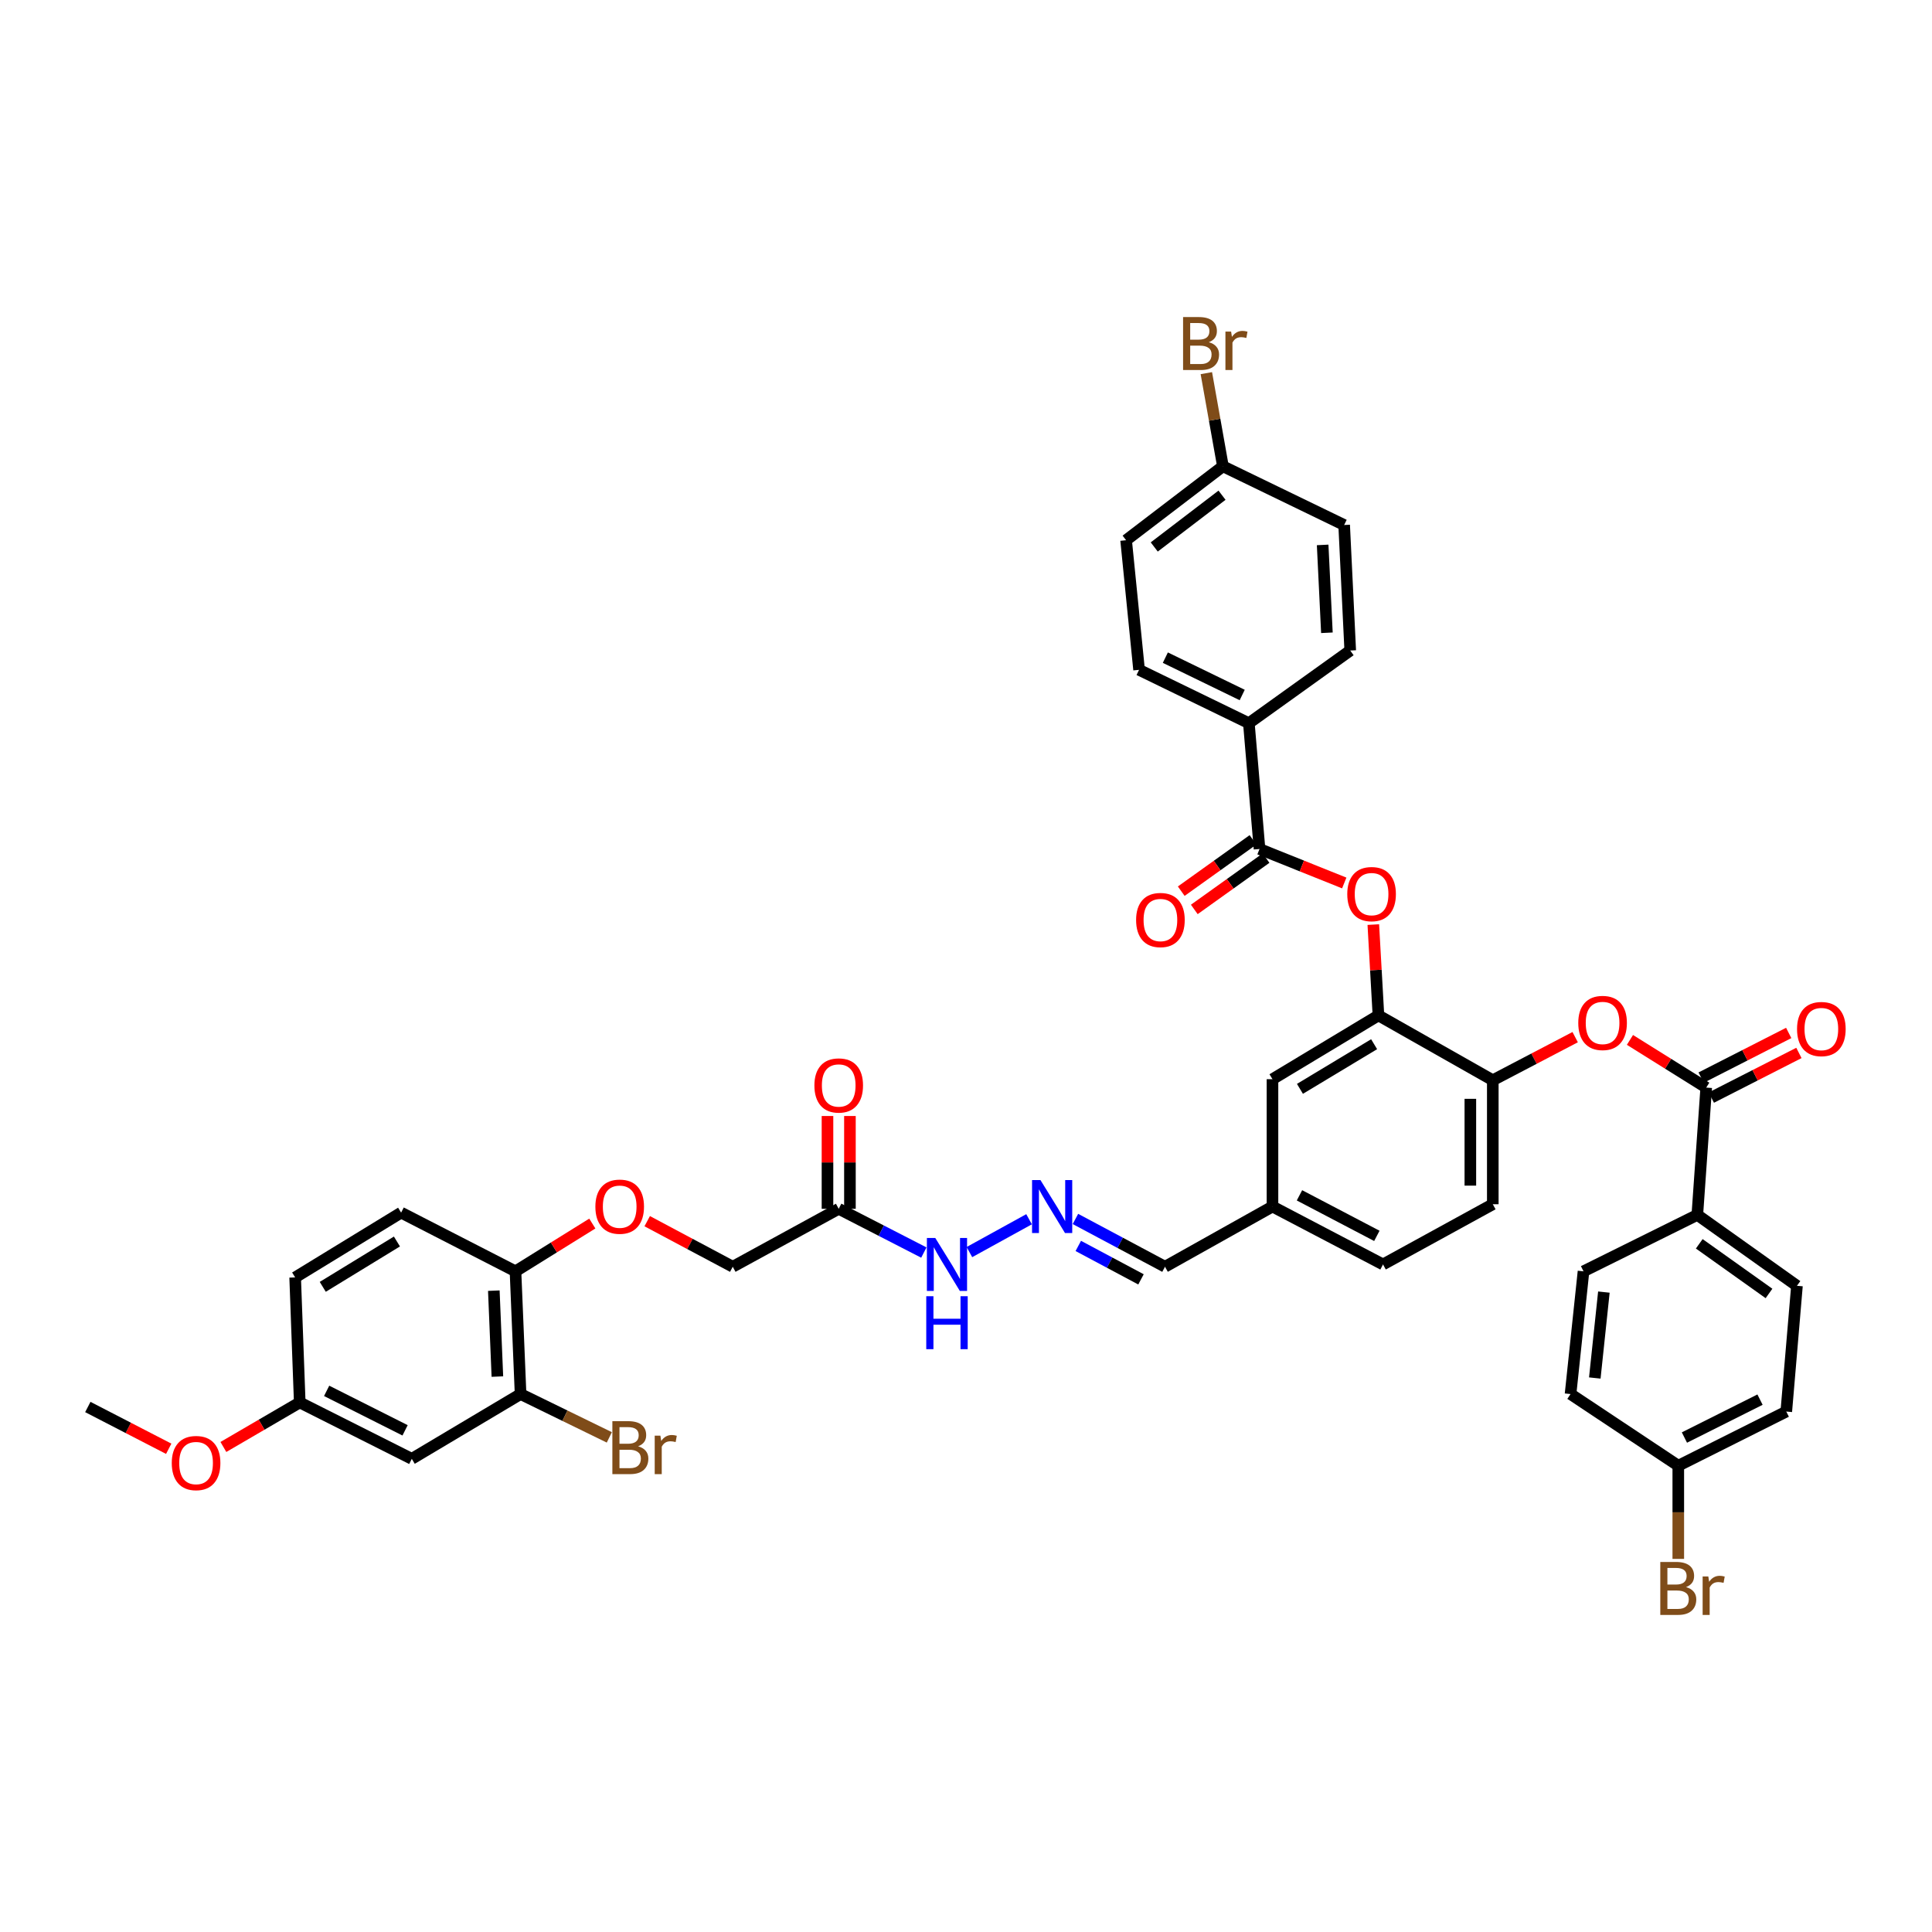 <?xml version='1.0' encoding='iso-8859-1'?>
<svg version='1.1' baseProfile='full'
              xmlns='http://www.w3.org/2000/svg'
                      xmlns:rdkit='http://www.rdkit.org/xml'
                      xmlns:xlink='http://www.w3.org/1999/xlink'
                  xml:space='preserve'
width='1000px' height='1000px' viewBox='0 0 1000 1000'>
<!-- END OF HEADER -->
<rect style='opacity:1.0;fill:#FFFFFF;stroke:none' width='1000' height='1000' x='0' y='0'> </rect>
<path class='bond-2' d='M 651.926,439.436 L 673.854,448.234' style='fill:none;fill-rule:evenodd;stroke:#000000;stroke-width:6px;stroke-linecap:butt;stroke-linejoin:miter;stroke-opacity:1' />
<path class='bond-2' d='M 673.854,448.234 L 695.781,457.031' style='fill:none;fill-rule:evenodd;stroke:#FF0000;stroke-width:6px;stroke-linecap:butt;stroke-linejoin:miter;stroke-opacity:1' />
<path class='bond-9' d='M 651.926,439.436 L 646.408,374.323' style='fill:none;fill-rule:evenodd;stroke:#000000;stroke-width:6px;stroke-linecap:butt;stroke-linejoin:miter;stroke-opacity:1' />
<path class='bond-15' d='M 648.547,434.712 L 629.979,447.992' style='fill:none;fill-rule:evenodd;stroke:#000000;stroke-width:6px;stroke-linecap:butt;stroke-linejoin:miter;stroke-opacity:1' />
<path class='bond-15' d='M 629.979,447.992 L 611.411,461.271' style='fill:none;fill-rule:evenodd;stroke:#FF0000;stroke-width:6px;stroke-linecap:butt;stroke-linejoin:miter;stroke-opacity:1' />
<path class='bond-15' d='M 655.304,444.16 L 636.736,457.44' style='fill:none;fill-rule:evenodd;stroke:#000000;stroke-width:6px;stroke-linecap:butt;stroke-linejoin:miter;stroke-opacity:1' />
<path class='bond-15' d='M 636.736,457.44 L 618.168,470.72' style='fill:none;fill-rule:evenodd;stroke:#FF0000;stroke-width:6px;stroke-linecap:butt;stroke-linejoin:miter;stroke-opacity:1' />
<path class='bond-0' d='M 883.146,562.939 L 863.403,550.597' style='fill:none;fill-rule:evenodd;stroke:#000000;stroke-width:6px;stroke-linecap:butt;stroke-linejoin:miter;stroke-opacity:1' />
<path class='bond-0' d='M 863.403,550.597 L 843.659,538.256' style='fill:none;fill-rule:evenodd;stroke:#FF0000;stroke-width:6px;stroke-linecap:butt;stroke-linejoin:miter;stroke-opacity:1' />
<path class='bond-10' d='M 883.146,562.939 L 878.532,628.827' style='fill:none;fill-rule:evenodd;stroke:#000000;stroke-width:6px;stroke-linecap:butt;stroke-linejoin:miter;stroke-opacity:1' />
<path class='bond-16' d='M 885.785,568.113 L 908.448,556.556' style='fill:none;fill-rule:evenodd;stroke:#000000;stroke-width:6px;stroke-linecap:butt;stroke-linejoin:miter;stroke-opacity:1' />
<path class='bond-16' d='M 908.448,556.556 L 931.112,545' style='fill:none;fill-rule:evenodd;stroke:#FF0000;stroke-width:6px;stroke-linecap:butt;stroke-linejoin:miter;stroke-opacity:1' />
<path class='bond-16' d='M 880.508,557.765 L 903.171,546.208' style='fill:none;fill-rule:evenodd;stroke:#000000;stroke-width:6px;stroke-linecap:butt;stroke-linejoin:miter;stroke-opacity:1' />
<path class='bond-16' d='M 903.171,546.208 L 925.835,534.652' style='fill:none;fill-rule:evenodd;stroke:#FF0000;stroke-width:6px;stroke-linecap:butt;stroke-linejoin:miter;stroke-opacity:1' />
<path class='bond-1' d='M 713.477,525.574 L 712.15,502.071' style='fill:none;fill-rule:evenodd;stroke:#000000;stroke-width:6px;stroke-linecap:butt;stroke-linejoin:miter;stroke-opacity:1' />
<path class='bond-1' d='M 712.15,502.071 L 710.823,478.568' style='fill:none;fill-rule:evenodd;stroke:#FF0000;stroke-width:6px;stroke-linecap:butt;stroke-linejoin:miter;stroke-opacity:1' />
<path class='bond-4' d='M 713.477,525.574 L 772.666,559.125' style='fill:none;fill-rule:evenodd;stroke:#000000;stroke-width:6px;stroke-linecap:butt;stroke-linejoin:miter;stroke-opacity:1' />
<path class='bond-13' d='M 713.477,525.574 L 658.631,558.589' style='fill:none;fill-rule:evenodd;stroke:#000000;stroke-width:6px;stroke-linecap:butt;stroke-linejoin:miter;stroke-opacity:1' />
<path class='bond-13' d='M 711.241,540.478 L 672.848,563.589' style='fill:none;fill-rule:evenodd;stroke:#000000;stroke-width:6px;stroke-linecap:butt;stroke-linejoin:miter;stroke-opacity:1' />
<path class='bond-3' d='M 815.307,536.822 L 793.987,547.973' style='fill:none;fill-rule:evenodd;stroke:#FF0000;stroke-width:6px;stroke-linecap:butt;stroke-linejoin:miter;stroke-opacity:1' />
<path class='bond-3' d='M 793.987,547.973 L 772.666,559.125' style='fill:none;fill-rule:evenodd;stroke:#000000;stroke-width:6px;stroke-linecap:butt;stroke-linejoin:miter;stroke-opacity:1' />
<path class='bond-18' d='M 772.666,559.125 L 772.666,623.309' style='fill:none;fill-rule:evenodd;stroke:#000000;stroke-width:6px;stroke-linecap:butt;stroke-linejoin:miter;stroke-opacity:1' />
<path class='bond-18' d='M 761.051,568.752 L 761.051,613.681' style='fill:none;fill-rule:evenodd;stroke:#000000;stroke-width:6px;stroke-linecap:butt;stroke-linejoin:miter;stroke-opacity:1' />
<path class='bond-5' d='M 434.115,625.677 L 456.15,636.999' style='fill:none;fill-rule:evenodd;stroke:#000000;stroke-width:6px;stroke-linecap:butt;stroke-linejoin:miter;stroke-opacity:1' />
<path class='bond-5' d='M 456.15,636.999 L 478.184,648.321' style='fill:none;fill-rule:evenodd;stroke:#0000FF;stroke-width:6px;stroke-linecap:butt;stroke-linejoin:miter;stroke-opacity:1' />
<path class='bond-17' d='M 439.923,625.677 L 439.923,601.66' style='fill:none;fill-rule:evenodd;stroke:#000000;stroke-width:6px;stroke-linecap:butt;stroke-linejoin:miter;stroke-opacity:1' />
<path class='bond-17' d='M 439.923,601.66 L 439.923,577.643' style='fill:none;fill-rule:evenodd;stroke:#FF0000;stroke-width:6px;stroke-linecap:butt;stroke-linejoin:miter;stroke-opacity:1' />
<path class='bond-17' d='M 428.307,625.677 L 428.307,601.66' style='fill:none;fill-rule:evenodd;stroke:#000000;stroke-width:6px;stroke-linecap:butt;stroke-linejoin:miter;stroke-opacity:1' />
<path class='bond-17' d='M 428.307,601.66 L 428.307,577.643' style='fill:none;fill-rule:evenodd;stroke:#FF0000;stroke-width:6px;stroke-linecap:butt;stroke-linejoin:miter;stroke-opacity:1' />
<path class='bond-19' d='M 434.115,625.677 L 379.269,655.666' style='fill:none;fill-rule:evenodd;stroke:#000000;stroke-width:6px;stroke-linecap:butt;stroke-linejoin:miter;stroke-opacity:1' />
<path class='bond-6' d='M 269.447,721.56 L 266.814,658.034' style='fill:none;fill-rule:evenodd;stroke:#000000;stroke-width:6px;stroke-linecap:butt;stroke-linejoin:miter;stroke-opacity:1' />
<path class='bond-6' d='M 257.446,712.512 L 255.603,668.044' style='fill:none;fill-rule:evenodd;stroke:#000000;stroke-width:6px;stroke-linecap:butt;stroke-linejoin:miter;stroke-opacity:1' />
<path class='bond-8' d='M 269.447,721.56 L 213.143,755.091' style='fill:none;fill-rule:evenodd;stroke:#000000;stroke-width:6px;stroke-linecap:butt;stroke-linejoin:miter;stroke-opacity:1' />
<path class='bond-28' d='M 269.447,721.56 L 292.415,732.772' style='fill:none;fill-rule:evenodd;stroke:#000000;stroke-width:6px;stroke-linecap:butt;stroke-linejoin:miter;stroke-opacity:1' />
<path class='bond-28' d='M 292.415,732.772 L 315.382,743.985' style='fill:none;fill-rule:evenodd;stroke:#7F4C19;stroke-width:6px;stroke-linecap:butt;stroke-linejoin:miter;stroke-opacity:1' />
<path class='bond-7' d='M 556.64,630.927 L 579.819,643.297' style='fill:none;fill-rule:evenodd;stroke:#0000FF;stroke-width:6px;stroke-linecap:butt;stroke-linejoin:miter;stroke-opacity:1' />
<path class='bond-7' d='M 579.819,643.297 L 602.997,655.666' style='fill:none;fill-rule:evenodd;stroke:#000000;stroke-width:6px;stroke-linecap:butt;stroke-linejoin:miter;stroke-opacity:1' />
<path class='bond-7' d='M 558.125,644.886 L 574.35,653.545' style='fill:none;fill-rule:evenodd;stroke:#0000FF;stroke-width:6px;stroke-linecap:butt;stroke-linejoin:miter;stroke-opacity:1' />
<path class='bond-7' d='M 574.35,653.545 L 590.575,662.203' style='fill:none;fill-rule:evenodd;stroke:#000000;stroke-width:6px;stroke-linecap:butt;stroke-linejoin:miter;stroke-opacity:1' />
<path class='bond-12' d='M 532.639,631.077 L 501.764,648.079' style='fill:none;fill-rule:evenodd;stroke:#0000FF;stroke-width:6px;stroke-linecap:butt;stroke-linejoin:miter;stroke-opacity:1' />
<path class='bond-44' d='M 213.143,755.091 L 155.147,725.903' style='fill:none;fill-rule:evenodd;stroke:#000000;stroke-width:6px;stroke-linecap:butt;stroke-linejoin:miter;stroke-opacity:1' />
<path class='bond-44' d='M 209.665,740.337 L 169.068,719.905' style='fill:none;fill-rule:evenodd;stroke:#000000;stroke-width:6px;stroke-linecap:butt;stroke-linejoin:miter;stroke-opacity:1' />
<path class='bond-22' d='M 646.408,374.323 L 589.581,346.703' style='fill:none;fill-rule:evenodd;stroke:#000000;stroke-width:6px;stroke-linecap:butt;stroke-linejoin:miter;stroke-opacity:1' />
<path class='bond-22' d='M 642.962,359.732 L 603.183,340.398' style='fill:none;fill-rule:evenodd;stroke:#000000;stroke-width:6px;stroke-linecap:butt;stroke-linejoin:miter;stroke-opacity:1' />
<path class='bond-23' d='M 646.408,374.323 L 698.88,336.707' style='fill:none;fill-rule:evenodd;stroke:#000000;stroke-width:6px;stroke-linecap:butt;stroke-linejoin:miter;stroke-opacity:1' />
<path class='bond-20' d='M 878.532,628.827 L 930.1,665.533' style='fill:none;fill-rule:evenodd;stroke:#000000;stroke-width:6px;stroke-linecap:butt;stroke-linejoin:miter;stroke-opacity:1' />
<path class='bond-20' d='M 879.531,643.796 L 915.629,669.49' style='fill:none;fill-rule:evenodd;stroke:#000000;stroke-width:6px;stroke-linecap:butt;stroke-linejoin:miter;stroke-opacity:1' />
<path class='bond-21' d='M 878.532,628.827 L 819.62,658.034' style='fill:none;fill-rule:evenodd;stroke:#000000;stroke-width:6px;stroke-linecap:butt;stroke-linejoin:miter;stroke-opacity:1' />
<path class='bond-11' d='M 266.814,658.034 L 286.697,645.671' style='fill:none;fill-rule:evenodd;stroke:#000000;stroke-width:6px;stroke-linecap:butt;stroke-linejoin:miter;stroke-opacity:1' />
<path class='bond-11' d='M 286.697,645.671 L 306.579,633.308' style='fill:none;fill-rule:evenodd;stroke:#FF0000;stroke-width:6px;stroke-linecap:butt;stroke-linejoin:miter;stroke-opacity:1' />
<path class='bond-24' d='M 266.814,658.034 L 207.619,627.652' style='fill:none;fill-rule:evenodd;stroke:#000000;stroke-width:6px;stroke-linecap:butt;stroke-linejoin:miter;stroke-opacity:1' />
<path class='bond-27' d='M 658.631,558.589 L 658.631,624.496' style='fill:none;fill-rule:evenodd;stroke:#000000;stroke-width:6px;stroke-linecap:butt;stroke-linejoin:miter;stroke-opacity:1' />
<path class='bond-14' d='M 334.992,632.082 L 357.131,643.874' style='fill:none;fill-rule:evenodd;stroke:#FF0000;stroke-width:6px;stroke-linecap:butt;stroke-linejoin:miter;stroke-opacity:1' />
<path class='bond-14' d='M 357.131,643.874 L 379.269,655.666' style='fill:none;fill-rule:evenodd;stroke:#000000;stroke-width:6px;stroke-linecap:butt;stroke-linejoin:miter;stroke-opacity:1' />
<path class='bond-42' d='M 772.666,623.309 L 715.845,654.472' style='fill:none;fill-rule:evenodd;stroke:#000000;stroke-width:6px;stroke-linecap:butt;stroke-linejoin:miter;stroke-opacity:1' />
<path class='bond-35' d='M 930.1,665.533 L 924.576,730.627' style='fill:none;fill-rule:evenodd;stroke:#000000;stroke-width:6px;stroke-linecap:butt;stroke-linejoin:miter;stroke-opacity:1' />
<path class='bond-36' d='M 819.62,658.034 L 812.909,721.56' style='fill:none;fill-rule:evenodd;stroke:#000000;stroke-width:6px;stroke-linecap:butt;stroke-linejoin:miter;stroke-opacity:1' />
<path class='bond-36' d='M 830.165,668.783 L 825.467,713.251' style='fill:none;fill-rule:evenodd;stroke:#000000;stroke-width:6px;stroke-linecap:butt;stroke-linejoin:miter;stroke-opacity:1' />
<path class='bond-33' d='M 589.581,346.703 L 582.869,279.621' style='fill:none;fill-rule:evenodd;stroke:#000000;stroke-width:6px;stroke-linecap:butt;stroke-linejoin:miter;stroke-opacity:1' />
<path class='bond-34' d='M 698.88,336.707 L 695.731,271.742' style='fill:none;fill-rule:evenodd;stroke:#000000;stroke-width:6px;stroke-linecap:butt;stroke-linejoin:miter;stroke-opacity:1' />
<path class='bond-34' d='M 686.805,327.524 L 684.601,282.049' style='fill:none;fill-rule:evenodd;stroke:#000000;stroke-width:6px;stroke-linecap:butt;stroke-linejoin:miter;stroke-opacity:1' />
<path class='bond-32' d='M 207.619,627.652 L 152.772,661.19' style='fill:none;fill-rule:evenodd;stroke:#000000;stroke-width:6px;stroke-linecap:butt;stroke-linejoin:miter;stroke-opacity:1' />
<path class='bond-32' d='M 205.451,642.593 L 167.059,666.069' style='fill:none;fill-rule:evenodd;stroke:#000000;stroke-width:6px;stroke-linecap:butt;stroke-linejoin:miter;stroke-opacity:1' />
<path class='bond-25' d='M 602.997,655.666 L 658.631,624.496' style='fill:none;fill-rule:evenodd;stroke:#000000;stroke-width:6px;stroke-linecap:butt;stroke-linejoin:miter;stroke-opacity:1' />
<path class='bond-26' d='M 155.147,725.903 L 152.772,661.19' style='fill:none;fill-rule:evenodd;stroke:#000000;stroke-width:6px;stroke-linecap:butt;stroke-linejoin:miter;stroke-opacity:1' />
<path class='bond-39' d='M 155.147,725.903 L 135.386,737.427' style='fill:none;fill-rule:evenodd;stroke:#000000;stroke-width:6px;stroke-linecap:butt;stroke-linejoin:miter;stroke-opacity:1' />
<path class='bond-39' d='M 135.386,737.427 L 115.625,748.951' style='fill:none;fill-rule:evenodd;stroke:#FF0000;stroke-width:6px;stroke-linecap:butt;stroke-linejoin:miter;stroke-opacity:1' />
<path class='bond-31' d='M 658.631,624.496 L 715.845,654.472' style='fill:none;fill-rule:evenodd;stroke:#000000;stroke-width:6px;stroke-linecap:butt;stroke-linejoin:miter;stroke-opacity:1' />
<path class='bond-31' d='M 672.604,618.703 L 712.654,639.686' style='fill:none;fill-rule:evenodd;stroke:#000000;stroke-width:6px;stroke-linecap:butt;stroke-linejoin:miter;stroke-opacity:1' />
<path class='bond-29' d='M 632.985,241.347 L 695.731,271.742' style='fill:none;fill-rule:evenodd;stroke:#000000;stroke-width:6px;stroke-linecap:butt;stroke-linejoin:miter;stroke-opacity:1' />
<path class='bond-37' d='M 632.985,241.347 L 628.693,217.244' style='fill:none;fill-rule:evenodd;stroke:#000000;stroke-width:6px;stroke-linecap:butt;stroke-linejoin:miter;stroke-opacity:1' />
<path class='bond-37' d='M 628.693,217.244 L 624.401,193.141' style='fill:none;fill-rule:evenodd;stroke:#7F4C19;stroke-width:6px;stroke-linecap:butt;stroke-linejoin:miter;stroke-opacity:1' />
<path class='bond-41' d='M 632.985,241.347 L 582.869,279.621' style='fill:none;fill-rule:evenodd;stroke:#000000;stroke-width:6px;stroke-linecap:butt;stroke-linejoin:miter;stroke-opacity:1' />
<path class='bond-41' d='M 632.518,256.319 L 597.437,283.111' style='fill:none;fill-rule:evenodd;stroke:#000000;stroke-width:6px;stroke-linecap:butt;stroke-linejoin:miter;stroke-opacity:1' />
<path class='bond-30' d='M 868.678,758.653 L 812.909,721.56' style='fill:none;fill-rule:evenodd;stroke:#000000;stroke-width:6px;stroke-linecap:butt;stroke-linejoin:miter;stroke-opacity:1' />
<path class='bond-38' d='M 868.678,758.653 L 868.678,782.769' style='fill:none;fill-rule:evenodd;stroke:#000000;stroke-width:6px;stroke-linecap:butt;stroke-linejoin:miter;stroke-opacity:1' />
<path class='bond-38' d='M 868.678,782.769 L 868.678,806.884' style='fill:none;fill-rule:evenodd;stroke:#7F4C19;stroke-width:6px;stroke-linecap:butt;stroke-linejoin:miter;stroke-opacity:1' />
<path class='bond-43' d='M 868.678,758.653 L 924.576,730.627' style='fill:none;fill-rule:evenodd;stroke:#000000;stroke-width:6px;stroke-linecap:butt;stroke-linejoin:miter;stroke-opacity:1' />
<path class='bond-43' d='M 871.856,744.065 L 910.985,724.447' style='fill:none;fill-rule:evenodd;stroke:#000000;stroke-width:6px;stroke-linecap:butt;stroke-linejoin:miter;stroke-opacity:1' />
<path class='bond-40' d='M 87.328,749.882 L 66.391,739.07' style='fill:none;fill-rule:evenodd;stroke:#FF0000;stroke-width:6px;stroke-linecap:butt;stroke-linejoin:miter;stroke-opacity:1' />
<path class='bond-40' d='M 66.391,739.07 L 45.455,728.258' style='fill:none;fill-rule:evenodd;stroke:#000000;stroke-width:6px;stroke-linecap:butt;stroke-linejoin:miter;stroke-opacity:1' />
<path  class='atom-3' d='M 697.344 462.784
Q 697.344 456.202, 700.596 452.523
Q 703.849 448.845, 709.928 448.845
Q 716.007 448.845, 719.259 452.523
Q 722.512 456.202, 722.512 462.784
Q 722.512 469.444, 719.22 473.238
Q 715.929 476.994, 709.928 476.994
Q 703.887 476.994, 700.596 473.238
Q 697.344 469.483, 697.344 462.784
M 709.928 473.897
Q 714.109 473.897, 716.355 471.109
Q 718.64 468.282, 718.64 462.784
Q 718.64 457.402, 716.355 454.692
Q 714.109 451.943, 709.928 451.943
Q 705.746 451.943, 703.462 454.653
Q 701.216 457.363, 701.216 462.784
Q 701.216 468.321, 703.462 471.109
Q 705.746 473.897, 709.928 473.897
' fill='#FF0000'/>
<path  class='atom-4' d='M 816.91 529.479
Q 816.91 522.896, 820.162 519.218
Q 823.415 515.539, 829.494 515.539
Q 835.573 515.539, 838.825 519.218
Q 842.078 522.896, 842.078 529.479
Q 842.078 536.138, 838.787 539.933
Q 835.495 543.689, 829.494 543.689
Q 823.454 543.689, 820.162 539.933
Q 816.91 536.177, 816.91 529.479
M 829.494 540.591
Q 833.676 540.591, 835.921 537.803
Q 838.206 534.977, 838.206 529.479
Q 838.206 524.096, 835.921 521.386
Q 833.676 518.637, 829.494 518.637
Q 825.312 518.637, 823.028 521.347
Q 820.782 524.058, 820.782 529.479
Q 820.782 535.015, 823.028 537.803
Q 825.312 540.591, 829.494 540.591
' fill='#FF0000'/>
<path  class='atom-8' d='M 538.529 610.79
L 547.512 625.309
Q 548.403 626.742, 549.835 629.336
Q 551.268 631.931, 551.345 632.085
L 551.345 610.79
L 554.985 610.79
L 554.985 638.203
L 551.229 638.203
L 541.588 622.328
Q 540.465 620.47, 539.265 618.34
Q 538.103 616.21, 537.755 615.552
L 537.755 638.203
L 534.192 638.203
L 534.192 610.79
L 538.529 610.79
' fill='#0000FF'/>
<path  class='atom-13' d='M 484.096 640.765
L 493.079 655.285
Q 493.969 656.718, 495.402 659.312
Q 496.835 661.906, 496.912 662.061
L 496.912 640.765
L 500.552 640.765
L 500.552 668.179
L 496.796 668.179
L 487.155 652.303
Q 486.032 650.445, 484.831 648.315
Q 483.67 646.186, 483.321 645.528
L 483.321 668.179
L 479.759 668.179
L 479.759 640.765
L 484.096 640.765
' fill='#0000FF'/>
<path  class='atom-13' d='M 479.43 670.92
L 483.147 670.92
L 483.147 682.574
L 497.164 682.574
L 497.164 670.92
L 500.881 670.92
L 500.881 698.333
L 497.164 698.333
L 497.164 685.672
L 483.147 685.672
L 483.147 698.333
L 479.43 698.333
L 479.43 670.92
' fill='#0000FF'/>
<path  class='atom-15' d='M 308.167 624.574
Q 308.167 617.991, 311.419 614.313
Q 314.672 610.635, 320.751 610.635
Q 326.83 610.635, 330.082 614.313
Q 333.335 617.991, 333.335 624.574
Q 333.335 631.234, 330.043 635.028
Q 326.752 638.784, 320.751 638.784
Q 314.711 638.784, 311.419 635.028
Q 308.167 631.272, 308.167 624.574
M 320.751 635.686
Q 324.932 635.686, 327.178 632.899
Q 329.463 630.072, 329.463 624.574
Q 329.463 619.192, 327.178 616.481
Q 324.932 613.732, 320.751 613.732
Q 316.569 613.732, 314.285 616.443
Q 312.039 619.153, 312.039 624.574
Q 312.039 630.111, 314.285 632.899
Q 316.569 635.686, 320.751 635.686
' fill='#FF0000'/>
<path  class='atom-16' d='M 588.045 476.2
Q 588.045 469.618, 591.297 465.94
Q 594.55 462.261, 600.629 462.261
Q 606.708 462.261, 609.96 465.94
Q 613.213 469.618, 613.213 476.2
Q 613.213 482.86, 609.922 486.655
Q 606.63 490.41, 600.629 490.41
Q 594.589 490.41, 591.297 486.655
Q 588.045 482.899, 588.045 476.2
M 600.629 487.313
Q 604.811 487.313, 607.056 484.525
Q 609.341 481.699, 609.341 476.2
Q 609.341 470.818, 607.056 468.108
Q 604.811 465.359, 600.629 465.359
Q 596.447 465.359, 594.163 468.069
Q 591.917 470.78, 591.917 476.2
Q 591.917 481.737, 594.163 484.525
Q 596.447 487.313, 600.629 487.313
' fill='#FF0000'/>
<path  class='atom-17' d='M 930.145 532.634
Q 930.145 526.052, 933.398 522.373
Q 936.65 518.695, 942.729 518.695
Q 948.808 518.695, 952.061 522.373
Q 955.313 526.052, 955.313 532.634
Q 955.313 539.294, 952.022 543.088
Q 948.731 546.844, 942.729 546.844
Q 936.689 546.844, 933.398 543.088
Q 930.145 539.333, 930.145 532.634
M 942.729 543.747
Q 946.911 543.747, 949.157 540.959
Q 951.441 538.132, 951.441 532.634
Q 951.441 527.252, 949.157 524.542
Q 946.911 521.793, 942.729 521.793
Q 938.548 521.793, 936.263 524.503
Q 934.017 527.213, 934.017 532.634
Q 934.017 538.171, 936.263 540.959
Q 938.548 543.747, 942.729 543.747
' fill='#FF0000'/>
<path  class='atom-18' d='M 421.531 561.835
Q 421.531 555.253, 424.784 551.574
Q 428.036 547.896, 434.115 547.896
Q 440.194 547.896, 443.447 551.574
Q 446.699 555.253, 446.699 561.835
Q 446.699 568.495, 443.408 572.289
Q 440.117 576.045, 434.115 576.045
Q 428.075 576.045, 424.784 572.289
Q 421.531 568.534, 421.531 561.835
M 434.115 572.948
Q 438.297 572.948, 440.543 570.16
Q 442.827 567.333, 442.827 561.835
Q 442.827 556.453, 440.543 553.743
Q 438.297 550.994, 434.115 550.994
Q 429.934 550.994, 427.649 553.704
Q 425.403 556.414, 425.403 561.835
Q 425.403 567.372, 427.649 570.16
Q 429.934 572.948, 434.115 572.948
' fill='#FF0000'/>
<path  class='atom-29' d='M 330.282 748.606
Q 332.915 749.341, 334.232 750.967
Q 335.587 752.555, 335.587 754.917
Q 335.587 758.711, 333.147 760.88
Q 330.747 763.009, 326.178 763.009
L 316.963 763.009
L 316.963 735.596
L 325.055 735.596
Q 329.74 735.596, 332.102 737.493
Q 334.464 739.39, 334.464 742.875
Q 334.464 747.018, 330.282 748.606
M 320.641 738.693
L 320.641 747.289
L 325.055 747.289
Q 327.765 747.289, 329.159 746.205
Q 330.592 745.082, 330.592 742.875
Q 330.592 738.693, 325.055 738.693
L 320.641 738.693
M 326.178 759.912
Q 328.85 759.912, 330.282 758.634
Q 331.715 757.356, 331.715 754.917
Q 331.715 752.671, 330.127 751.548
Q 328.579 750.387, 325.597 750.387
L 320.641 750.387
L 320.641 759.912
L 326.178 759.912
' fill='#7F4C19'/>
<path  class='atom-29' d='M 341.821 743.107
L 342.247 745.856
Q 344.337 742.759, 347.745 742.759
Q 348.829 742.759, 350.3 743.146
L 349.719 746.399
Q 348.055 746.011, 347.125 746.011
Q 345.499 746.011, 344.415 746.67
Q 343.369 747.289, 342.518 748.799
L 342.518 763.009
L 338.878 763.009
L 338.878 743.107
L 341.821 743.107
' fill='#7F4C19'/>
<path  class='atom-38' d='M 625.68 177.124
Q 628.313 177.86, 629.63 179.486
Q 630.985 181.073, 630.985 183.435
Q 630.985 187.23, 628.546 189.398
Q 626.145 191.528, 621.576 191.528
L 612.361 191.528
L 612.361 164.114
L 620.453 164.114
Q 625.138 164.114, 627.5 166.011
Q 629.862 167.909, 629.862 171.393
Q 629.862 175.536, 625.68 177.124
M 616.039 167.212
L 616.039 175.807
L 620.453 175.807
Q 623.164 175.807, 624.558 174.723
Q 625.99 173.6, 625.99 171.393
Q 625.99 167.212, 620.453 167.212
L 616.039 167.212
M 621.576 188.43
Q 624.248 188.43, 625.68 187.152
Q 627.113 185.874, 627.113 183.435
Q 627.113 181.189, 625.526 180.067
Q 623.977 178.905, 620.995 178.905
L 616.039 178.905
L 616.039 188.43
L 621.576 188.43
' fill='#7F4C19'/>
<path  class='atom-38' d='M 637.219 171.626
L 637.645 174.375
Q 639.736 171.277, 643.143 171.277
Q 644.227 171.277, 645.698 171.664
L 645.118 174.917
Q 643.453 174.53, 642.523 174.53
Q 640.897 174.53, 639.813 175.188
Q 638.768 175.807, 637.916 177.317
L 637.916 191.528
L 634.276 191.528
L 634.276 171.626
L 637.219 171.626
' fill='#7F4C19'/>
<path  class='atom-39' d='M 872.686 821.482
Q 875.318 822.218, 876.635 823.844
Q 877.99 825.432, 877.99 827.794
Q 877.99 831.588, 875.551 833.756
Q 873.15 835.886, 868.581 835.886
L 859.366 835.886
L 859.366 808.472
L 867.458 808.472
Q 872.143 808.472, 874.505 810.37
Q 876.867 812.267, 876.867 815.752
Q 876.867 819.895, 872.686 821.482
M 863.044 811.57
L 863.044 820.166
L 867.458 820.166
Q 870.169 820.166, 871.563 819.082
Q 872.995 817.959, 872.995 815.752
Q 872.995 811.57, 867.458 811.57
L 863.044 811.57
M 868.581 832.788
Q 871.253 832.788, 872.686 831.511
Q 874.118 830.233, 874.118 827.794
Q 874.118 825.548, 872.531 824.425
Q 870.982 823.263, 868 823.263
L 863.044 823.263
L 863.044 832.788
L 868.581 832.788
' fill='#7F4C19'/>
<path  class='atom-39' d='M 884.224 815.984
L 884.65 818.733
Q 886.741 815.636, 890.148 815.636
Q 891.232 815.636, 892.704 816.023
L 892.123 819.275
Q 890.458 818.888, 889.529 818.888
Q 887.902 818.888, 886.818 819.546
Q 885.773 820.166, 884.921 821.676
L 884.921 835.886
L 881.281 835.886
L 881.281 815.984
L 884.224 815.984
' fill='#7F4C19'/>
<path  class='atom-40' d='M 88.904 757.272
Q 88.904 750.69, 92.157 747.012
Q 95.409 743.333, 101.488 743.333
Q 107.567 743.333, 110.82 747.012
Q 114.072 750.69, 114.072 757.272
Q 114.072 763.932, 110.781 767.727
Q 107.49 771.482, 101.488 771.482
Q 95.448 771.482, 92.157 767.727
Q 88.904 763.971, 88.904 757.272
M 101.488 768.385
Q 105.67 768.385, 107.916 765.597
Q 110.2 762.77, 110.2 757.272
Q 110.2 751.89, 107.916 749.18
Q 105.67 746.431, 101.488 746.431
Q 97.306 746.431, 95.022 749.141
Q 92.776 751.852, 92.776 757.272
Q 92.776 762.809, 95.022 765.597
Q 97.306 768.385, 101.488 768.385
' fill='#FF0000'/>
</svg>
